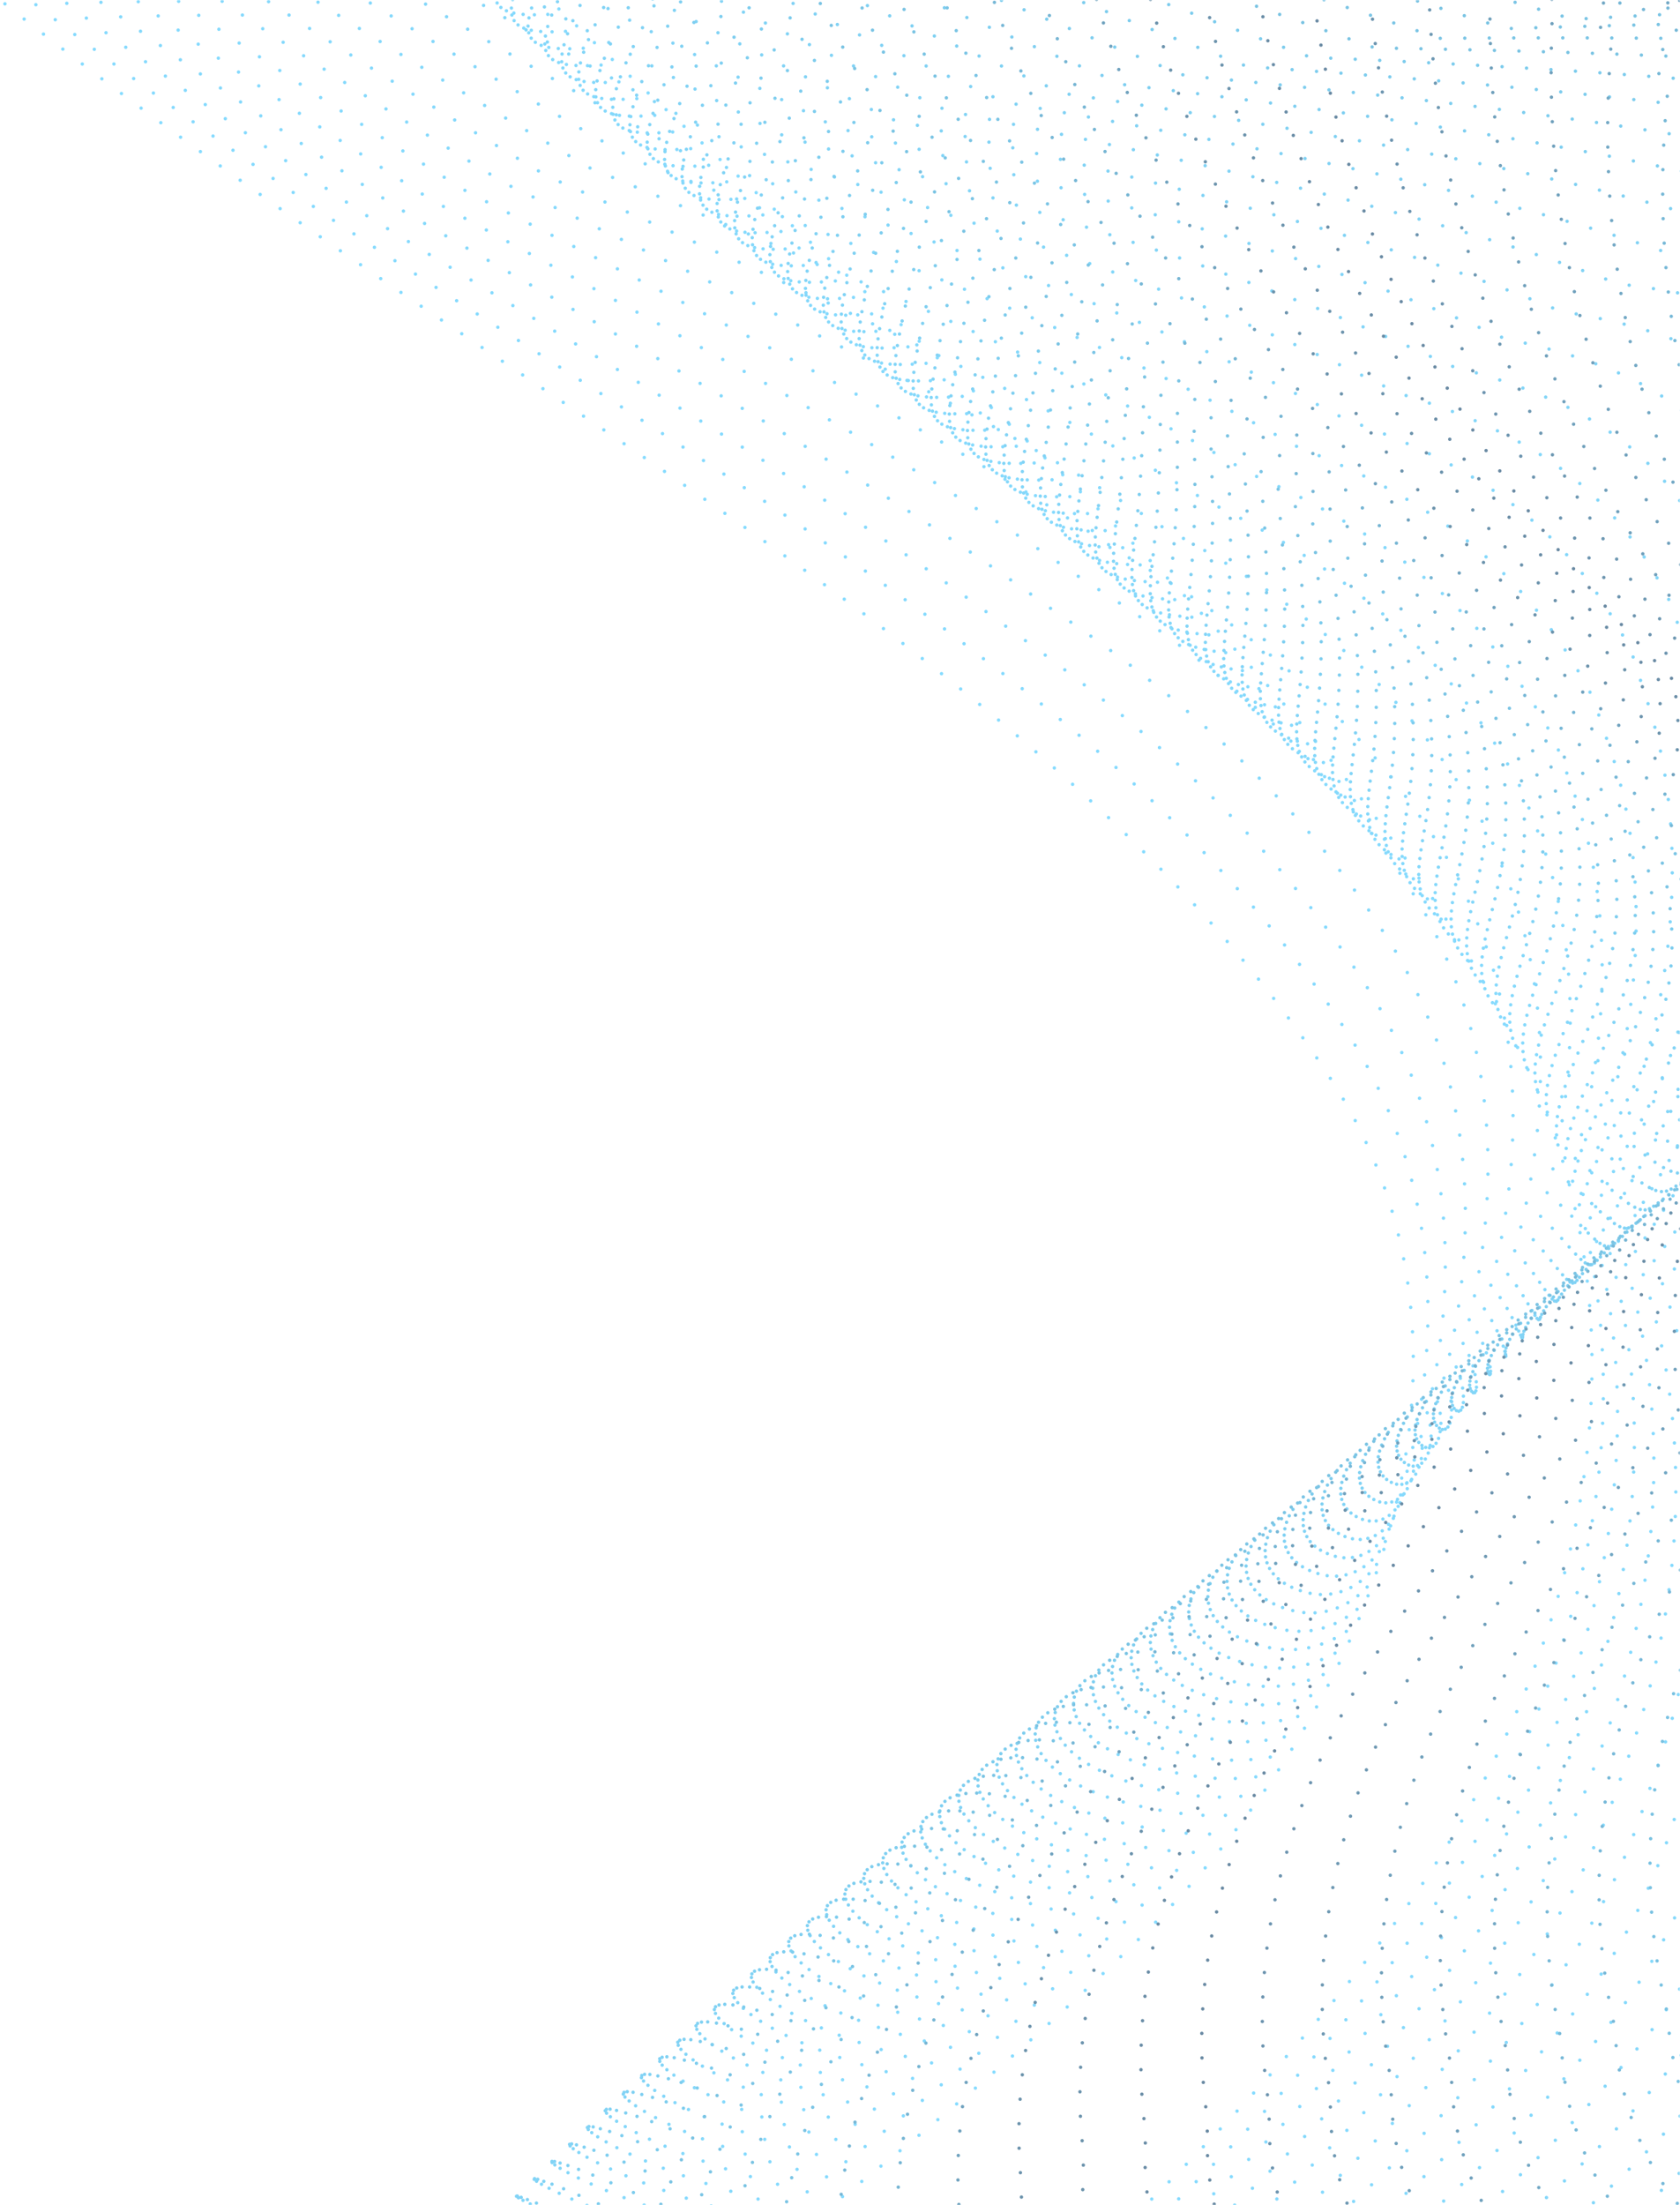 <svg height="1034" viewBox="0 0 788 1034" width="788" xmlns="http://www.w3.org/2000/svg" xmlns:xlink="http://www.w3.org/1999/xlink"><mask id="a" fill="#fff"><path d="m0 0h801v1034h-801z" fill="#fff" fill-rule="evenodd"/></mask><g style="opacity:.6;stroke-dasharray:0 11.493;stroke-linecap:round;stroke-linejoin:round;mask:url(#a);fill:none;fill-rule:evenodd" transform="translate(-13)"><g stroke-width="1.6" transform="translate(-214.641 -520.639)"><path d="m144.095 0c51.817.116 27.494 136.143 142.538 301.222 68.693 98.436 181.435 205.674 314.456 326.901 133.726 121.872 278.644 247.081 346.084 400.314 58.52 133.342 16.883 286.171-70.111 400.315-100.103 131.187-231.407 234.052-343.518 326.9-215.991 178.869-333.4 301.107-384.987 301.222-25.794-.029-36.56-30.622-13.075-80.819 25.396-54.161 96.213-130.869 210.446-220.403 121.247-94.996 281.379-193.585 416.967-326.9 112.471-110.707 170.762-274.295 90.181-400.315-103.623-161.614-304.453-277.199-480.288-400.314-170.006-119.056-298.816-226.242-348.537-326.901-82.575-167.819 68.03-301.106 119.845-301.222z" stroke="#37c4ff"/><path d="m156.251 2043.097c-25.789-.578-36.735-31.273-13.902-81.282 19.721-44.958 69.637-104.832 148.997-174.105 18.045-15.836 37.609-32.147 58.668-48.873 78.96-62.784 174.804-126.82 269.506-200.795 50.788-39.696 101.199-82.181 148.541-128.763 37.517-36.959 69.054-79.586 91.531-124.653 42.093-83.901 52.019-175.647 14.61-253.516-3.688-7.794-7.818-15.41-12.434-22.837-42.502-67.328-101.948-125.064-172.131-178.253-93.434-72.767-202.696-137.954-304.565-205.376-168.869-115.948-297.353-220.263-347.802-318.032-69.046-137.057 22.306-250.312 83.49-283.023 12.074-6.522 22.984-9.943 31.285-9.839 50.323 1.414 26.569 136.707 140.397 300.436 33.621 48.395 77.888 98.846 129.961 151.907 53.867 54.884 115.988 112.578 183.257 173.773 107.57 97.83 222.309 197.625 298.257 312.244 18.31 27.608 34.365 56.069 47.528 85.56 41.976 93.783 34.309 196.973-4.014 289.31-15.681 38.892-37.133 75.632-62.674 108.59-99.309 129.034-230.384 228.209-344.199 316.603-214.287 174.416-331.924 292.964-384.307 290.925z" stroke="#36c2fd"/><path d="m165.226 2029.295c-25.786-1.127-36.908-31.926-14.728-81.746 18.737-45.761 67.677-106.368 146.403-176.057 17.963-16.068 37.468-32.585 58.48-49.497 78.908-63.661 175.072-128.302 269.992-202.682 51.071-40.062 101.682-82.808 149.137-129.533 37.762-37.23 69.511-79.987 92.175-125.108 43.309-85.254 52.664-177.738 16.742-254.31-3.483-7.664-7.356-15.091-11.687-22.28-40.745-65.627-97.645-120.469-167.805-170.438-92.707-69.877-202.294-132.19-305.298-196.505-167.732-112.841-295.889-214.283-347.066-309.164-69.066-133.832 19.728-244.187 79.154-275.202 11.795-6.289 22.451-9.527 30.549-9.306 48.831 2.72 25.646 137.277 138.256 299.655 33.434 48.341 77.485 98.661 129.313 151.451 53.756 54.743 115.678 112.179 182.667 173.01 107.352 97.426 221.772 196.615 297.77 310.356 18.356 27.423 34.47 55.678 47.715 84.936 42.611 93.369 35.921 195.825-1.419 287.359-15.029 39.08-36.301 75.716-61.847 108.127-98.514 126.883-229.36 222.368-344.879 306.307-212.584 169.961-330.449 284.818-383.627 280.628z" stroke="#36c2fd"/><path d="m175.44 2015.466c-25.781-1.675-37.082-32.577-15.556-82.21 17.754-46.562 65.719-107.904 143.81-178.009 17.881-16.301 37.326-33.024 58.293-50.12 78.858-64.539 175.341-129.787 270.479-204.571 51.354-40.429 102.165-83.435 149.733-130.303 38.004-37.5 69.967-80.387 92.819-125.562 44.523-86.607 53.308-179.83 18.873-255.106-3.278-7.533-6.894-14.773-10.938-21.722-38.986-63.926-93.342-115.874-163.479-162.623-91.978-66.988-201.892-126.429-306.032-187.634-166.596-109.734-294.425-208.303-346.329-300.295-69.087-130.607 17.15-238.063 74.818-267.381 11.514-6.057 21.918-9.112 29.814-8.753 47.337 4.006 24.721 137.827 136.115 298.854 33.244 48.287 77.081 98.477 128.665 150.996 53.644 54.601 115.367 111.779 182.077 172.246 107.135 97.022 221.234 195.606 297.286 308.467 18.401 27.239 34.573 55.287 47.901 84.313 43.245 92.953 37.532 194.676 1.176 285.408-14.376 39.27-35.47 75.803-61.021 107.664-97.717 124.729-228.338 216.525-345.559 296.01-210.882 165.506-328.974 276.673-382.947 270.33z" stroke="#34bff9"/><path d="m186.849 2001.608c-25.777-2.224-37.257-33.228-16.382-82.672 16.77-47.367 63.759-109.442 141.217-179.962 17.798-16.532 37.185-33.462 58.105-50.743 78.807-65.417 175.61-131.27 270.965-206.458 51.636-40.796 102.649-84.062 150.329-131.073 38.248-37.77 70.423-80.788 93.463-126.017 45.74-87.96 53.954-181.921 21.006-255.902-3.073-7.402-6.431-14.454-10.19-21.164-37.229-62.225-89.039-111.278-159.154-154.81-91.249-64.095-201.488-120.664-306.764-178.762-165.458-106.627-292.96-202.324-345.592-291.426-69.108-127.382 14.572-231.94 70.483-259.561 11.233-5.824 21.384-8.695 29.078-8.21 45.845 5.303 23.797 138.388 133.975 298.065 33.056 48.233 76.678 98.293 128.016 150.54 53.534 54.46 115.058 111.38 181.487 171.482 106.918 96.618 220.698 194.596 296.8 306.58 18.447 27.053 34.678 54.896 48.088 83.69 43.881 92.539 39.144 193.528 3.772 283.457-13.723 39.457-34.64 75.889-60.194 107.201-96.922 122.576-227.314 210.681-346.238 285.712-209.179 161.052-327.499 268.528-382.267 260.033z" stroke="#36c2fd"/><path d="m199.408 1987.72c-25.773-2.773-37.431-33.88-17.209-83.136 15.786-48.17 61.799-110.979 138.624-181.913 17.715-16.764 37.043-33.9 57.916-51.367 78.756-66.295 175.879-132.754 271.451-208.346 51.918-41.163 103.133-84.689 150.925-131.843 38.491-38.04 70.881-81.189 94.107-126.472 46.956-89.311 54.599-184.011 23.138-256.696-2.869-7.273-5.969-14.135-9.441-20.606-35.472-60.525-84.735-106.683-154.83-146.995-90.52-61.206-201.085-114.9-307.497-169.891-164.321-103.519-291.496-196.345-344.856-282.558-69.128-124.156 11.995-225.815 66.147-251.74 10.953-5.592 20.85-8.279 28.343-7.668 44.352 6.599 22.872 138.949 131.834 297.274 32.866 48.179 76.275 98.109 127.368 150.085 53.422 54.319 114.747 110.981 180.897 170.717 106.7 96.214 220.16 193.587 296.314 304.692 18.493 26.868 34.784 54.504 48.276 83.065 44.515 92.126 40.755 192.38 6.367 281.507-13.07 39.645-33.808 75.975-59.367 106.738-96.127 120.424-226.291 204.838-346.918 275.416-207.476 156.597-326.024 260.384-381.588 249.736z" stroke="#36c2fc"/><path d="m213.076 1973.801c-25.768-3.322-37.604-34.531-18.035-83.598 14.802-48.971 59.838-112.517 136.03-183.866 17.634-16.996 36.901-34.339 57.73-51.99 78.704-67.173 176.146-134.237 271.937-210.233 52.201-41.53 103.616-85.318 151.519-132.614 38.736-38.31 71.338-81.588 94.752-126.926 48.173-90.665 55.244-186.102 25.271-257.49-2.664-7.143-5.506-13.817-8.694-20.05-33.714-58.824-80.432-102.088-150.504-139.181-89.792-58.316-200.683-109.138-308.23-161.02-163.185-100.413-290.033-190.366-344.121-273.689-69.149-120.931 9.418-219.691 61.811-243.919 10.672-5.359 20.317-7.864 27.609-7.126 42.858 7.895 21.947 139.509 129.693 296.484 32.678 48.125 75.871 97.925 126.719 149.63 53.312 54.177 114.437 110.581 180.307 169.953 106.483 95.811 219.623 192.577 295.828 302.804 18.539 26.683 34.888 54.112 48.462 82.442 45.15 91.71 42.366 191.232 8.962 279.555-12.418 39.834-32.978 76.06-58.54 106.275-95.331 118.272-225.268 198.996-347.597 265.119-205.774 152.142-324.549 252.238-380.909 239.439z" stroke="#35c0fa"/><path d="m227.809 1959.85c-25.765-3.871-37.778-35.183-18.863-84.062 13.819-49.775 57.879-114.053 133.438-185.818 17.55-17.228 36.759-34.777 57.541-52.613 78.653-68.051 176.416-135.721 272.424-212.12 52.482-41.898 104.098-85.945 152.115-133.384 38.979-38.58 71.794-81.988 95.396-127.381 49.387-92.019 55.889-188.193 27.402-258.286-2.459-7.012-5.044-13.498-7.945-19.491-31.957-57.124-76.128-97.493-146.178-131.367-89.063-55.425-200.281-103.374-308.963-152.148-162.049-97.306-288.569-184.387-343.385-264.821-69.17-117.706 6.84-213.567 57.475-236.098 10.392-5.125 19.783-7.448 26.873-6.583 41.366 9.191 21.022 140.07 127.552 295.695 32.49 48.07 75.469 97.74 126.071 149.173 53.201 54.036 114.128 110.182 179.718 169.189 106.264 95.407 219.085 191.568 295.341 300.916 18.585 26.498 34.993 53.721 48.65 81.82 45.784 91.294 43.977 190.083 11.557 277.603-11.764 40.023-32.147 76.148-57.714 105.813-94.536 116.12-224.244 193.153-348.277 254.821-204.07 147.688-323.074 244.094-380.228 229.142z" stroke="#34bffa"/><path d="m243.563 1945.864c-25.761-4.421-37.952-35.835-19.689-84.525 12.835-50.579 55.92-115.59 130.843-187.77 17.469-17.461 36.618-35.215 57.354-53.237 78.602-68.929 176.684-137.205 272.91-214.008 52.764-42.265 104.581-86.571 152.71-134.154 39.223-38.85 72.251-82.389 96.04-127.835 50.604-93.371 56.534-190.285 29.535-259.081-2.255-6.882-4.582-13.18-7.197-18.934-30.2-55.423-71.825-92.898-141.854-123.553-88.335-52.534-199.877-97.61-309.695-143.277-160.912-94.198-287.105-178.407-342.648-255.952-69.191-114.48 4.261-207.442 53.139-228.277 10.111-4.893 19.249-7.032 26.137-6.041 39.873 10.489 20.099 140.631 125.411 294.905 32.301 48.017 75.065 97.556 125.423 148.718 53.09 53.896 113.817 109.783 179.128 168.425 106.046 95.003 218.547 190.558 294.855 299.029 18.631 26.314 35.098 53.33 48.837 81.196 46.419 90.881 45.588 188.935 14.153 275.653-11.112 40.211-31.317 76.234-56.888 105.35-93.741 113.967-223.222 187.311-348.957 244.524-202.367 143.234-321.598 235.951-379.548 218.846z" stroke="#34bff9"/><path d="m260.295 1931.843c-25.756-4.969-38.127-36.486-20.515-84.989 11.85-51.381 53.96-117.126 128.25-189.722 17.385-17.692 36.476-35.654 57.164-53.86 78.552-69.807 176.955-138.689 273.397-215.895 53.047-42.633 105.065-87.199 153.306-134.925 39.466-39.12 72.708-82.789 96.684-128.289 51.82-94.725 57.179-192.375 31.667-259.877-2.05-6.752-4.119-12.861-6.449-18.376-28.442-53.723-67.521-88.303-137.528-115.738-87.606-49.644-199.475-91.848-310.429-134.406-159.775-91.091-285.641-172.428-341.911-247.084-69.212-111.256 1.684-201.319 48.803-220.456 9.831-4.661 18.716-6.617 25.404-5.5 38.38 11.785 19.173 141.192 123.27 294.116 32.111 47.963 74.661 97.37 124.775 148.262 52.978 53.754 113.506 109.383 178.537 167.661 105.829 94.599 218.011 189.548 294.37 297.141 18.677 26.128 35.203 52.937 49.023 80.572 47.055 90.465 47.2 187.787 16.749 273.702-10.46 40.398-30.485 76.318-56.061 104.887-92.945 111.815-222.199 181.468-349.636 234.227-200.665 138.78-320.124 227.806-378.869 208.548z" stroke="#33bef8"/><path d="m277.963 1917.784c-25.753-5.518-38.3-37.137-21.343-85.451 10.868-52.184 52-118.664 125.657-191.675 17.303-17.925 36.335-36.093 56.978-54.483 78.5-70.684 177.222-140.172 273.883-217.783 53.33-42.999 105.548-87.826 153.902-135.694 39.71-39.392 73.165-83.19 97.329-128.746 53.035-96.076 57.824-194.465 33.799-260.671-1.844-6.621-3.657-12.542-5.701-17.818-26.685-52.022-63.219-83.708-133.203-107.924-86.877-46.754-199.071-86.085-311.161-125.535-158.638-87.984-284.176-166.449-341.175-238.215-69.232-108.031-.893-195.194 44.468-212.635 9.55-4.428 18.182-6.201 24.667-4.958 36.887 13.082 18.248 141.754 121.129 293.327 31.923 47.908 74.259 97.186 124.127 147.806 52.868 53.613 113.197 108.985 177.948 166.897 105.611 94.195 217.474 188.538 293.885 295.253 18.722 25.944 35.307 52.546 49.21 79.949 47.689 90.051 48.811 186.639 19.343 271.751-9.806 40.589-29.655 76.405-55.234 104.425-92.15 109.663-221.175 175.625-350.317 223.93-198.961 134.326-318.648 219.661-378.189 198.252z" stroke="#32bcf6"/><path d="m296.521 1903.685c-25.748-6.067-38.474-37.789-22.169-85.914 9.884-52.988 50.042-120.202 123.064-193.628 17.221-18.156 36.193-36.53 56.789-55.106 78.449-71.562 177.491-141.656 274.37-219.67 53.611-43.366 106.031-88.454 154.496-136.464 39.953-39.662 73.622-83.59 97.974-129.2 54.25-97.43 58.469-196.557 35.931-261.467-1.64-6.49-3.194-12.223-4.952-17.261-24.928-50.321-58.916-79.112-128.879-100.11-86.148-43.863-198.669-80.321-311.894-116.663-157.502-84.877-282.712-160.47-340.44-229.346-69.252-104.805-3.471-189.071 40.133-204.815 9.269-4.195 17.648-5.785 23.931-4.415 35.394 14.378 17.325 142.313 118.989 292.536 31.734 47.854 73.856 97.002 123.478 147.351 52.757 53.472 112.887 108.585 177.358 166.133 105.394 93.791 216.936 187.528 293.398 293.364 18.768 25.759 35.411 52.154 49.397 79.326 48.323 89.636 50.422 185.49 21.939 269.799-9.154 40.776-28.825 76.492-54.408 103.961-91.355 107.51-220.153 169.783-350.997 213.634-197.258 129.871-317.173 211.516-377.509 187.953z" stroke="#32bcf5"/><path d="m315.93 1889.546c-25.745-6.616-38.649-38.44-22.997-86.378 8.9-53.79 48.081-121.738 120.471-195.579 17.137-18.389 36.051-36.969 56.602-55.729 78.398-72.442 177.76-143.14 274.855-221.558 53.894-43.734 106.516-89.081 155.093-137.235 40.197-39.932 74.08-83.991 98.618-129.654 55.466-98.783 59.114-198.647 38.063-262.262-1.434-6.361-2.731-11.905-4.203-16.703-23.171-48.62-54.612-74.516-124.553-92.296-85.421-40.972-198.266-74.557-312.627-107.792-156.365-81.77-281.249-154.49-339.703-220.477-69.274-101.58-6.05-182.946 35.796-196.994 8.99-3.963 17.116-5.37 23.196-3.874 33.902 15.676 16.4 142.876 116.848 291.748 31.545 47.8 73.452 96.817 122.83 146.895 52.646 53.331 112.578 108.186 176.768 165.368 105.175 93.388 216.398 186.519 292.912 291.478 18.814 25.573 35.517 51.763 49.585 78.701 48.958 89.222 52.033 184.342 24.534 267.849-8.501 40.964-27.993 76.577-53.581 103.499-90.56 105.357-219.129 163.94-351.677 203.336-195.556 125.417-315.698 203.371-376.829 177.657z" stroke="#30b9f2"/><path d="m336.143 1875.363c-25.74-7.166-38.823-39.092-23.823-86.841 7.916-54.592 46.121-123.275 117.877-197.531 17.055-18.62 35.909-37.408 56.414-56.353 78.347-73.319 178.028-144.622 275.342-223.445 54.176-44.1 106.998-89.708 155.687-138.005 40.441-40.202 74.536-84.391 99.262-130.108 56.682-100.136 59.759-200.74 40.195-263.057-1.23-6.231-2.269-11.586-3.455-16.146-21.414-46.92-50.309-69.922-120.228-84.482-84.692-38.082-197.864-68.794-313.361-98.921-155.228-78.663-279.784-148.511-338.967-211.609-69.294-98.355-8.628-176.822 31.46-189.173 8.709-3.729 16.582-4.953 22.462-3.331 32.408 16.972 15.475 143.436 114.706 290.958 31.357 47.746 73.048 96.632 122.182 146.439 52.535 53.189 112.267 107.786 176.177 164.605 104.959 92.983 215.862 185.509 292.427 289.588 18.86 25.389 35.621 51.372 49.771 78.08 49.593 88.806 53.645 183.192 27.129 265.896-7.848 41.153-27.163 76.663-52.754 103.036-89.764 103.205-218.106 158.098-352.356 193.039-193.853 120.963-314.223 195.227-376.149 167.36z" stroke="#30b8f1"/><path d="m357.12 1861.133c-25.736-7.714-38.996-39.743-24.65-87.304 6.933-55.396 44.163-124.812 115.284-199.484 16.974-18.852 35.768-37.845 56.226-56.976 78.297-74.197 178.297-146.107 275.828-225.333 54.459-44.468 107.482-90.335 156.283-138.774 40.684-40.472 74.993-84.792 99.906-130.564 57.899-101.489 60.404-202.83 42.328-263.851-1.025-6.101-1.806-11.267-2.706-15.587-19.656-45.22-46.006-65.327-115.902-76.668-83.964-35.192-197.461-63.031-314.093-90.049-154.091-75.555-278.32-142.532-338.23-202.74-69.316-95.129-11.205-170.698 27.124-181.352 8.429-3.497 16.049-4.538 21.726-2.79 30.916 18.269 14.55 143.997 112.565 290.169 31.168 47.691 72.646 96.448 121.534 145.984 52.424 53.049 111.957 107.387 175.588 163.839 104.741 92.58 215.325 184.501 291.941 287.702 18.905 25.204 35.725 50.98 49.957 77.456 50.228 88.391 55.257 182.046 29.724 263.947-7.195 41.342-26.331 76.749-51.927 102.572-88.969 101.053-217.083 152.255-353.036 182.742-192.15 116.508-312.747 187.083-375.469 157.063z" stroke="#2fb6ef"/><path d="m378.818 1846.856c-25.733-8.263-39.171-40.395-25.478-87.768 5.949-56.198 42.203-126.348 112.691-201.436 16.89-19.084 35.626-38.284 56.038-57.599 78.245-75.075 178.566-147.59 276.314-227.221 54.742-44.834 107.965-90.962 156.88-139.544 40.928-40.742 75.449-85.192 100.55-131.018 59.114-102.841 61.049-204.92 44.459-264.647-.82-5.97-1.344-10.948-1.959-15.031-17.899-43.518-41.703-60.731-111.577-68.853-83.234-32.301-197.058-57.267-314.826-81.178-152.954-72.449-276.857-136.554-337.494-193.872-69.336-91.905-13.783-164.574 22.788-173.531 8.148-3.265 15.515-4.122 20.991-2.247 29.423 19.565 13.626 144.558 110.424 289.379 30.98 47.637 72.242 96.265 120.886 145.528 52.312 52.908 111.647 106.987 174.998 163.077 104.523 92.176 214.787 183.49 291.455 285.813 18.952 25.018 35.831 50.589 50.146 76.832 50.862 87.978 56.867 180.897 32.32 261.995-6.543 41.53-25.501 76.836-51.102 102.111-88.173 98.901-216.059 146.412-353.716 172.444-190.447 112.054-311.272 178.938-374.789 146.766z" stroke="#2eb5ee"/><path d="m401.191 1832.527c-25.728-8.812-39.345-41.046-26.304-88.231 4.967-57.001 40.244-127.886 110.098-203.388 16.808-19.316 35.485-38.723 55.851-58.222 78.194-75.953 178.834-149.075 276.8-229.108 55.023-45.202 108.448-91.59 157.475-140.315 41.171-41.013 75.907-85.592 101.193-131.472 60.33-104.195 61.694-207.012 46.592-265.442-.615-5.84-.881-10.629-1.21-14.473-16.141-41.818-37.4-56.136-107.252-61.038-82.507-29.412-196.656-51.505-315.558-72.307-151.817-69.342-275.393-130.574-336.759-185.003-69.357-88.679-16.36-158.449 18.453-165.71 7.867-3.033 14.98-3.706 20.255-1.706 27.93 20.862 12.701 145.119 108.284 288.589 30.791 47.584 71.839 96.08 120.238 145.073 52.201 52.766 111.336 106.589 174.408 162.312 104.306 91.772 214.25 182.481 290.969 283.926 18.998 24.833 35.936 50.198 50.332 76.208 51.497 87.562 58.479 179.748 34.915 260.044-5.89 41.718-24.67 76.921-50.274 101.646-87.378 96.748-215.037 140.57-354.395 162.148-188.744 107.598-309.797 170.793-374.11 136.468z" stroke="#2eb4ed"/><path d="m424.201 1818.146c-25.723-9.361-39.519-41.698-27.13-88.694 3.982-57.805 38.283-129.423 107.504-205.341 16.726-19.547 35.343-39.16 55.662-58.845 78.144-76.831 179.103-150.557 277.288-230.995 55.305-45.569 108.931-92.218 158.07-141.085 41.415-41.283 76.363-85.993 101.838-131.927 61.546-105.548 62.339-209.104 48.724-266.237-.41-5.711-.419-10.312-.462-13.915-14.384-40.117-33.097-51.541-102.927-53.225-81.779-26.521-196.253-45.741-316.292-63.436-150.68-66.234-273.929-124.595-336.023-176.134-69.377-85.455-18.937-152.326 14.117-157.89 7.587-2.799 14.447-3.29 19.52-1.163 26.437 22.158 11.778 145.68 106.143 287.8 30.603 47.53 71.437 95.895 119.59 144.617 52.091 52.625 111.027 106.189 173.819 161.548 104.088 91.369 213.713 181.472 290.483 282.038 19.044 24.648 36.04 49.806 50.519 75.585 52.132 87.148 60.09 178.6 37.51 258.094-5.237 41.907-23.84 77.007-49.448 101.184-86.583 94.594-214.013 134.727-355.075 151.85-187.041 103.145-308.322 162.648-373.43 126.172z" stroke="#2cb2ea"/><path d="m447.804 1803.706c-25.72-9.91-39.693-42.349-27.957-89.157 2.998-58.607 36.323-130.96 104.91-207.293 16.643-19.78 35.201-39.599 55.475-59.469 78.092-77.708 179.372-152.04 277.774-232.883 55.587-45.935 109.414-92.843 158.665-141.855 41.659-41.553 76.82-86.394 102.483-132.382 62.762-106.901 62.984-211.194 50.856-267.032-.206-5.581.045-9.993.286-13.357-12.627-38.417-28.793-46.946-98.601-45.411-81.05-23.63-195.85-39.977-317.024-54.565-149.543-63.127-272.465-118.615-335.286-167.266-69.398-82.228-21.516-146.201 9.78-150.068 7.307-2.567 13.915-2.875 18.786-.622 24.944 23.456 10.852 146.241 104.002 287.011 30.414 47.475 71.033 95.711 118.941 144.16 51.979 52.484 110.717 105.79 173.228 160.784 103.871 90.965 213.175 180.462 289.997 280.151 19.09 24.464 36.146 49.414 50.707 74.962 52.767 86.732 61.701 177.451 40.105 256.142-4.584 42.095-23.008 77.093-48.621 100.722-85.787 92.442-212.99 128.884-355.756 141.553-185.338 98.691-306.848 154.505-372.75 115.875z" stroke="#2aafe7"/><path d="m471.956 1789.207c-25.715-10.459-39.866-43.001-28.784-89.62 2.015-59.41 34.364-132.497 102.317-209.245 16.561-20.012 35.06-40.038 55.287-60.093 78.042-78.587 179.641-153.523 278.26-234.769 55.871-46.303 109.899-93.472 159.262-142.626 41.902-41.824 77.277-86.793 103.126-132.836 63.977-108.255 63.629-213.285 52.988-267.828-.001-5.449.506-9.674 1.034-12.799-10.87-36.716-24.491-42.351-94.277-37.596-80.321-20.739-195.447-34.215-317.757-45.693-148.407-60.02-271.001-112.637-334.549-158.397-69.418-79.005-24.094-140.078 5.445-142.248 7.025-2.334 13.381-2.459 18.049-.079 23.451 24.752 9.928 146.802 101.861 286.22 30.225 47.422 70.63 95.526 118.293 143.706 51.869 52.342 110.406 105.39 172.639 160.019 103.653 90.561 212.638 179.452 289.511 278.262 19.135 24.278 36.25 49.023 50.893 74.338 53.401 86.318 63.312 176.304 42.7 254.192-3.932 42.283-22.177 77.178-47.794 100.259-84.992 90.289-211.967 123.04-356.435 131.255-183.636 94.236-305.372 146.36-372.071 105.578z" stroke="#29ade4"/><path d="m496.618 1774.643c-25.711-11.007-40.041-43.652-29.611-90.084 1.031-60.212 32.405-134.033 99.724-211.197 16.479-20.243 34.919-40.476 55.1-60.716 77.99-79.464 179.909-155.008 278.746-236.658 56.152-46.671 110.381-94.099 159.857-143.396 42.146-42.093 77.734-87.193 103.77-133.29 65.194-109.607 64.274-215.376 55.121-268.623.204-5.319.968-9.356 1.783-12.242-9.112-35.016-20.187-37.756-89.951-29.783-79.592-17.848-195.045-28.45-318.491-36.822-147.269-56.912-269.536-106.656-333.813-149.528-69.438-75.779-26.671-133.954 1.11-134.426 6.745-2.102 12.847-2.043 17.315.463 21.957 26.048 9.003 147.363 99.72 285.431 30.037 47.367 70.226 95.341 117.646 143.25 51.757 52.202 110.096 104.991 172.047 159.255 103.436 90.157 212.1 178.443 289.026 276.375 19.181 24.094 36.355 48.632 51.08 73.715 54.035 85.903 64.924 175.155 45.295 252.24-3.278 42.472-21.346 77.265-46.967 99.796-84.197 88.137-210.944 117.198-357.115 120.959-181.932 89.781-303.896 138.215-371.39 95.28z" stroke="#28abe2"/><path d="m521.747 1760.012c-25.707-11.556-40.215-44.303-30.438-90.546.047-61.017 30.444-135.571 97.13-213.151 16.395-20.475 34.777-40.914 54.912-61.339 77.939-80.342 180.177-156.49 279.232-238.545 56.435-47.037 110.865-94.726 160.452-144.166 42.389-42.364 78.19-87.594 104.415-133.745 66.41-110.96 64.92-217.467 57.253-269.418.409-5.189 1.431-9.037 2.53-11.685-7.355-33.314-15.883-33.159-85.625-21.967-78.864-14.959-194.643-22.688-319.224-27.951-146.133-53.805-268.072-100.677-333.077-140.66-69.46-72.554-29.249-127.823-3.226-126.605 6.465-1.869 12.314-1.628 16.579 1.004 20.466 27.345 8.08 147.924 97.58 284.641 29.848 47.313 69.823 95.157 116.997 142.795 51.645 52.06 109.786 104.591 171.458 158.491 103.218 89.753 211.564 177.433 288.539 274.487 19.228 23.908 36.459 48.24 51.268 73.092 54.67 85.488 66.535 174.005 47.891 250.288-2.626 42.661-20.516 77.351-46.141 99.334-83.402 85.984-209.921 111.356-357.794 110.662-180.229 85.327-302.422 130.07-370.711 84.983z" stroke="#27aae1"/><path d="m547.301 1745.308c-25.703-12.105-40.388-44.955-31.264-91.01-.937-61.819 28.486-137.108 94.537-215.101 16.313-20.708 34.634-41.353 54.724-61.962 77.888-81.22 180.447-157.975 279.719-240.433 56.717-47.404 111.349-95.353 161.048-144.936 42.633-42.634 78.648-87.995 105.06-134.199 67.625-112.313 65.564-219.559 59.384-270.213.614-5.059 1.894-8.718 3.28-11.127-5.598-31.614-11.58-28.565-81.301-14.153-78.135-12.068-194.239-16.925-319.956-19.08-144.996-50.699-266.608-94.698-332.34-131.792-69.481-69.328-31.827-121.704-7.563-118.785 6.185-1.635 11.781-1.211 15.844 1.548 18.973 28.642 7.154 148.485 95.439 283.852 29.659 47.259 69.42 94.974 116.348 142.339 51.535 51.918 109.477 104.192 170.868 157.726 103.001 89.35 211.027 176.425 288.055 272.6 19.273 23.723 36.564 47.849 51.454 72.468 55.305 85.073 68.146 172.858 50.485 248.337-1.973 42.849-19.684 77.438-45.313 98.871-82.606 83.832-208.898 105.513-358.475 100.364-178.527 80.873-300.946 121.926-370.031 74.686z" stroke="#239cd1"/><path d="m573.239 1730.528c-25.698-12.654-40.563-45.606-32.09-91.473-1.921-62.622 26.525-138.644 91.944-217.054 16.23-20.939 34.493-41.791 54.536-62.586 77.837-82.097 180.715-159.458 280.205-242.32 57-47.771 111.831-95.98 161.643-145.706 42.877-42.904 79.105-88.395 105.704-134.655 68.841-113.666 66.209-221.648 61.516-271.008.82-4.929 2.357-8.399 4.029-10.569-3.84-29.913-7.277-23.97-76.976-6.34-77.407-9.178-193.837-11.161-320.689-10.208-143.859-47.591-265.145-88.719-331.605-122.923-69.501-66.103-34.403-115.58-11.898-110.963 5.903-1.404 11.247-.795 15.108 2.089 17.48 29.939 6.23 149.046 93.298 283.063 29.47 47.205 69.017 94.789 115.701 141.883 51.423 51.778 109.167 103.792 170.278 156.962 102.782 88.946 210.489 175.414 287.568 270.712 19.319 23.538 36.669 47.456 51.642 71.845 55.94 84.659 69.757 171.709 53.081 246.386-1.321 43.037-18.854 77.523-44.488 98.408-81.81 81.68-207.875 99.67-359.154 90.068-176.823 76.418-299.471 113.781-369.351 64.389z" stroke="#249fd4"/><path d="m599.522 1715.694c-25.695-13.204-40.737-46.259-32.919-91.937-2.904-63.424 24.567-140.18 89.351-219.006 16.148-21.171 34.351-42.23 54.348-63.208 77.786-82.976 180.984-160.943 280.691-244.207 57.282-48.139 112.315-96.609 162.239-146.477 43.12-43.175 79.561-88.796 106.348-135.11 70.057-115.019 66.854-223.74 63.648-271.802 1.024-4.799 2.82-8.081 4.777-10.012-2.084-28.213-2.974-19.375-72.65 1.474-76.678-6.287-193.434-5.398-321.421-1.337-142.722-44.484-263.681-82.739-330.868-114.054-69.522-62.878-36.982-109.457-16.234-103.143 5.624-1.17 10.713-.379 14.373 2.631 15.987 31.235 5.306 149.607 91.157 282.273 29.281 47.151 68.614 94.604 115.052 141.428 51.314 51.637 108.856 103.393 169.689 156.199 102.564 88.542 209.951 174.404 287.081 268.824 19.366 23.353 36.774 47.065 51.83 71.222 56.573 84.244 71.368 170.56 55.675 244.435-.667 43.226-18.022 77.609-43.661 97.944-81.015 79.528-206.851 93.828-359.834 79.77-175.121 71.965-297.996 105.637-368.671 54.093z" stroke="#239cd1"/><path d="m626.513 1701.019c-25.691-13.752-40.91-46.91-33.745-92.399-3.888-64.228 22.607-141.719 86.758-220.959 16.065-21.403 34.209-42.668 54.16-63.832 77.734-83.853 181.252-162.425 281.177-246.094 57.564-48.506 112.798-97.235 162.834-147.246 43.363-43.444 80.019-89.197 106.992-135.564 71.274-116.372 67.501-225.831 65.781-272.599 1.229-4.668 3.281-7.761 5.525-9.453-.326-26.512 1.329-14.779-68.326 9.289-75.949-3.397-193.03.366-322.153 7.534-141.586-41.377-262.217-76.76-330.133-105.186-69.543-59.653-39.559-103.333-20.57-95.322 5.343-.948 10.18.036 13.638 3.173 14.493 32.532 4.381 150.168 89.016 281.484 29.092 47.097 68.209 94.419 114.403 140.972 51.202 51.495 108.547 102.994 169.099 155.434 102.347 88.138 209.413 173.395 286.596 266.936 19.411 23.168 36.879 46.674 52.015 70.598 57.208 83.829 72.979 169.412 58.272 242.485-.015 43.414-17.193 77.695-42.835 97.482-80.219 77.375-205.829 87.985-360.514 69.474-173.418 67.509-296.521 97.492-367.992 43.794z" stroke="#249ed3"/><path d="m655.584 1686.288c-25.687-14.301-41.084-47.561-34.572-92.863-4.872-65.031 20.647-143.255 84.165-222.91 15.982-21.635 34.068-43.107 53.972-64.455 77.685-84.733 181.522-163.91 281.664-247.983 57.846-48.872 113.281-97.862 163.43-148.016 43.607-43.715 80.475-89.597 107.636-136.018 72.489-117.725 68.144-227.922 67.913-273.393 1.434-4.538 3.744-7.443 6.273-8.896 1.431-24.812 5.632-10.184-64 17.103-75.221-.507-192.628 6.129-322.888 16.406-140.448-38.27-260.752-70.782-329.396-96.317-69.563-56.427-42.137-97.209-24.905-87.501 5.062-.706 9.646.452 12.902 3.714 13.002 33.829 3.457 150.729 86.875 280.695 28.905 47.043 67.807 94.234 113.756 140.516 51.091 51.355 108.236 102.595 168.509 154.671 102.129 87.734 208.875 172.385 286.11 265.048 19.455 22.985 36.982 46.283 52.201 69.975 57.843 83.414 74.592 168.264 60.866 240.534.639 43.602-16.36 77.781-42.007 97.02-79.424 75.222-204.805 82.141-361.193 59.176-171.715 63.056-295.046 89.347-367.311 33.498z" stroke="#1e89bc"/><path d="m684.84 1671.497c-25.682-14.85-41.258-48.213-35.399-93.325-5.854-65.834 18.687-144.793 81.572-224.864 15.9-21.867 33.926-43.544 53.784-65.079 77.632-85.61 181.79-165.393 282.151-249.87 58.128-49.239 113.765-98.49 164.025-148.787 43.851-43.985 80.932-89.998 108.28-136.472 73.705-119.078 68.79-230.013 70.045-274.189 1.638-4.408 4.206-7.124 7.022-8.338 3.19-23.112 9.935-5.59-59.675 24.916-74.493 2.385-192.226 11.893-323.621 25.277-139.312-35.162-259.289-64.802-328.66-87.448-69.584-53.203-44.715-91.085-29.241-79.681 4.781-.473 9.112.869 12.167 4.257 11.508 35.125 2.532 151.29 84.734 279.904 28.715 46.989 67.404 94.05 113.108 140.06 50.98 51.214 107.926 102.195 167.918 153.907 101.912 87.33 208.34 171.375 285.625 263.16 19.503 22.799 37.087 45.891 52.389 69.352 58.478 83.001 76.202 167.117 63.462 238.582 1.29 43.791-15.531 77.867-41.181 96.556-78.629 73.07-203.782 76.3-361.874 48.879-170.011 58.601-293.571 81.202-366.632 23.201z" stroke="#1c85b7"/><path d="m714.312 1656.642c-25.678-15.399-41.432-48.864-36.225-93.789-6.838-66.637 16.729-146.329 78.978-226.815 15.818-22.099 33.785-43.983 53.597-65.702 77.582-86.488 182.058-166.877 282.637-251.757 58.41-49.608 114.248-99.118 164.62-149.557 44.095-44.255 81.389-90.398 108.925-136.927 74.919-120.431 69.435-232.105 72.177-274.984 1.843-4.278 4.669-6.806 7.769-7.781 4.948-21.41 14.241-.994-55.349 32.732-73.763 5.275-191.823 17.656-324.353 34.148-138.175-32.056-257.824-58.823-327.924-78.58-69.605-49.977-47.294-84.961-33.576-71.86 4.501-.24 8.578 1.284 11.431 4.799 10.015 36.422 1.607 151.851 82.594 279.115 28.526 46.935 67.001 93.866 112.459 139.605 50.87 51.072 107.616 101.796 167.329 153.143 101.693 86.926 207.802 170.366 285.139 261.272 19.548 22.613 37.193 45.5 52.576 68.728 59.113 82.585 77.814 165.967 66.057 236.632 1.944 43.98-14.7 77.953-40.355 96.093-77.834 70.918-202.76 70.457-362.552 38.582-168.31 54.146-292.096 73.058-365.953 12.903z" stroke="#136695"/><path d="m744.092 1641.72c-25.674-15.948-41.607-49.515-37.052-94.251-7.822-67.441 14.768-147.866 76.385-228.768 15.735-22.331 33.643-44.421 53.409-66.326 77.53-87.365 182.327-168.36 283.123-253.644 58.693-49.974 114.732-99.745 165.216-150.326 44.337-44.526 81.845-90.799 109.569-137.383 76.136-121.784 70.079-234.195 74.31-275.779 2.048-4.148 5.131-6.487 8.518-7.223 6.703-19.71 18.543 3.602-51.024 40.546-73.035 8.164-191.42 23.418-325.087 43.02-137.038-28.949-256.361-52.845-327.187-69.712-69.626-46.751-49.871-78.837-37.913-64.038 4.22-.008 8.045 1.699 10.696 5.341 8.522 37.718.682 152.412 80.453 278.325 28.338 46.88 66.597 93.682 111.811 139.149 50.758 50.931 107.306 101.397 166.739 152.38 101.476 86.522 207.264 169.356 284.652 259.383 19.595 22.428 37.297 45.108 52.764 68.104 59.747 82.171 79.425 164.819 68.652 234.68 2.596 44.168-13.868 78.04-39.528 95.631-77.038 68.765-201.736 64.614-363.233 28.285-166.605 49.692-290.62 64.914-365.272 2.606z" stroke="#0c4c77"/><path d="m773.937 1626.724c-25.67-16.497-41.781-50.167-37.879-94.715-8.806-68.243 12.808-149.403 73.791-230.72 15.653-22.563 33.502-44.86 53.221-66.948 77.479-88.244 182.596-169.844 283.609-255.533 58.976-50.341 115.214-100.372 165.812-151.096 44.582-44.796 82.303-91.199 110.212-137.837 77.353-123.137 70.725-236.285 76.442-276.574 2.253-4.017 5.594-6.169 9.265-6.666 8.462-18.009 22.847 8.197-46.698 48.36-72.306 11.056-191.018 29.183-325.819 51.892-135.901-25.842-254.896-46.865-326.451-60.843-69.646-43.527-52.448-72.712-42.249-56.218 3.941.225 7.512 2.115 9.961 5.883 7.03 39.015-.241 152.973 78.312 277.536 28.15 46.827 66.193 93.498 111.163 138.694 50.646 50.79 106.995 100.997 166.149 151.614 101.259 86.119 206.727 168.348 284.167 257.497 19.64 22.244 37.403 44.717 52.95 67.481 60.382 81.755 81.036 163.67 71.248 232.728 3.249 44.356-13.038 78.125-38.702 95.168-76.243 66.613-200.713 58.772-363.913 17.988-164.902 45.238-289.145 56.769-364.592-7.691z" stroke="#0c4c77"/><path d="m803.804 1616.326c-25.666-17.046-41.954-50.818-38.705-95.178-9.79-69.046 10.849-150.94 71.198-232.672 15.57-22.796 33.36-45.299 53.033-67.573 77.428-89.122 182.864-171.326 284.096-257.42 59.257-50.708 115.697-100.998 166.407-151.867 44.825-45.066 82.758-91.599 110.856-138.292 78.569-124.489 71.371-238.377 78.574-277.369 2.458-3.888 6.057-5.85 10.014-6.108 10.219-16.309 27.15 12.792-42.374 56.174-71.577 13.946-190.613 34.946-326.551 60.763-134.765-22.735-253.433-40.885-325.715-51.974-69.668-40.302-55.026-66.588-46.585-48.397 3.66.458 6.978 2.531 9.226 6.425 5.538 40.311-1.166 153.534 76.171 276.746 27.961 46.772 65.79 93.313 110.515 138.238 50.536 50.648 106.686 100.598 165.56 150.851 101.04 85.714 206.189 167.337 283.681 255.608 19.686 22.058 37.507 44.325 53.137 66.858 61.016 81.341 82.648 162.523 73.843 230.779 3.902 44.545-12.207 78.211-37.874 94.704-75.448 64.46-199.689 52.929-364.593 7.691-163.199 40.784-287.67 48.624-363.913-17.988z" stroke="#09426d"/><path d="m833.65 1610.728c-25.662-17.595-42.129-51.47-39.533-95.642-10.773-69.849 8.89-152.477 68.605-234.624 15.488-23.027 33.219-45.736 52.846-68.195 77.377-90 183.133-172.811 284.581-259.307 59.54-51.076 116.181-101.626 167.003-152.638 45.07-45.335 83.216-91.998 111.502-138.745 79.784-125.842 72.015-240.468 80.706-278.164 2.663-3.757 6.52-5.531 10.763-5.55 11.976-14.608 31.452 17.387-38.049 63.988-70.849 16.837-190.211 40.709-327.285 69.634-133.628-19.628-251.968-34.907-324.978-43.106-69.688-37.076-57.604-60.464-50.921-40.576 3.379.69 6.445 2.947 8.491 6.967 4.043 41.608-2.091 154.094 74.03 275.957 27.772 46.718 65.387 93.127 109.866 137.782 50.424 50.507 106.376 100.199 164.969 150.086 100.824 85.311 205.653 166.327 283.195 253.721 19.732 21.872 37.612 43.933 53.324 66.234 61.651 80.926 84.259 161.374 76.438 228.826 4.555 44.734-11.376 78.298-37.048 94.242-74.651 62.308-198.666 47.086-365.272-2.606-161.497 36.33-286.195 40.479-363.233-28.285z" stroke="#083e68"/><path d="m863.429 1605.058c-25.658-18.144-42.303-52.121-40.36-96.105-11.757-70.651 6.93-154.014 66.012-236.576 15.406-23.259 33.077-46.175 52.657-68.819 77.326-90.878 183.401-174.294 285.068-261.194 59.822-51.443 116.664-102.254 167.598-153.408 45.313-45.606 83.673-92.4 112.146-139.2 81-127.197 72.66-242.56 82.839-278.959 2.867-3.627 6.981-5.213 11.511-4.993 13.733-12.907 35.755 21.982-33.723 71.803-70.121 19.726-189.81 46.472-328.018 78.505-132.492-16.52-250.505-28.928-324.243-34.238-69.708-33.851-60.181-54.339-55.256-32.754 3.099.923 5.911 3.362 7.755 7.508 2.551 42.905-3.014 154.656 71.89 275.168 27.583 46.665 64.984 92.943 109.218 137.327 50.314 50.365 106.065 99.799 164.379 149.322 100.606 84.907 205.115 165.319 282.709 251.833 19.778 21.689 37.716 43.543 53.511 65.612 62.285 80.51 85.87 160.225 79.033 226.876 5.207 44.921-10.545 78.382-36.221 93.778-73.856 60.155-197.644 41.243-365.952-12.903-159.795 31.875-284.72 32.336-362.553-38.582z" stroke="#0d4f7b"/><path d="m892.901 1599.32c-25.654-18.693-42.476-52.773-41.186-96.568-12.741-71.454 4.97-155.551 63.418-238.529 15.323-23.49 32.935-46.614 52.47-69.441 77.275-91.756 183.67-175.779 285.555-263.083 60.104-51.81 117.148-102.881 168.193-154.177 45.557-45.876 84.13-92.8 112.789-139.655 82.216-128.549 73.305-244.65 84.97-279.754 3.072-3.497 7.444-4.894 12.259-4.436 15.491-11.206 40.059 26.577-29.398 79.617-69.393 22.617-189.407 52.235-328.75 87.377-131.355-13.414-249.04-22.949-323.506-25.369-69.729-30.626-62.759-48.216-59.592-24.934 2.818 1.155 5.378 3.778 7.019 8.051 1.058 44.201-3.94 155.217 69.748 274.377 27.396 46.61 64.581 92.759 108.57 136.871 50.202 50.225 105.756 99.4 163.79 148.557 100.388 84.504 204.578 164.309 282.223 249.945 19.824 21.504 37.821 43.151 53.698 64.988 62.92 80.097 87.481 159.078 81.628 224.925 5.86 45.111-9.714 78.469-35.395 93.317-73.061 58.002-196.62 35.401-366.631-23.2-158.092 27.42-283.245 24.19-361.874-48.879z" stroke="#0f5581"/><path d="m922.156 1593.519c-25.648-19.241-42.65-53.424-42.012-97.031-13.724-72.258 3.01-157.088 60.825-240.48 15.24-23.724 32.793-47.052 52.282-70.066 77.223-92.634 183.939-177.261 286.041-264.969 60.386-52.177 117.631-103.508 168.79-154.948 45.8-46.147 84.586-93.2 113.434-140.11 83.431-129.901 73.951-246.74 87.102-280.549 3.278-3.367 7.906-4.575 13.007-3.877 17.248-9.506 44.362 31.173-25.073 87.431-68.663 25.508-189.002 57.999-329.483 96.248-130.217-10.306-247.577-16.969-322.77-16.5-69.75-27.402-65.337-42.092-63.928-17.113 2.538 1.389 4.845 4.194 6.285 8.593-.435 45.499-4.864 155.778 67.608 273.589 27.206 46.556 64.178 92.575 107.922 136.416 50.092 50.084 105.445 99 163.2 147.793 100.169 84.101 204.04 163.299 281.737 248.059 19.87 21.318 37.925 42.759 53.886 64.364 63.555 79.681 89.092 157.929 84.223 222.974 6.513 45.298-8.884 78.555-34.568 92.853-72.266 55.85-195.597 29.558-367.311-33.498-156.388 22.967-281.769 16.046-361.194-59.176z" stroke="#136290"/><path d="m951.227 1587.658c-25.646-19.791-42.825-54.077-42.84-97.495-14.708-73.06 1.052-158.624 58.232-242.433 15.157-23.954 32.651-47.49 52.093-70.689 77.174-93.511 184.208-178.744 286.528-266.857 60.669-52.544 118.114-104.135 169.385-155.717 46.044-46.417 85.044-93.601 114.077-140.565 84.648-131.254 74.596-248.832 89.235-281.344 3.482-3.236 8.369-4.257 13.756-3.32 19.005-7.805 48.665 35.768-20.748 95.246-67.936 28.397-188.601 63.762-330.216 105.119-129.08-7.2-246.112-10.99-322.034-7.631-69.77-24.176-67.914-35.968-68.263-9.292 2.257 1.62 4.311 4.61 5.549 9.134-1.928 46.795-5.789 156.338 65.467 272.799 27.018 46.501 63.774 92.39 107.275 135.959 49.98 49.943 105.134 98.601 162.609 147.029 99.953 83.696 203.503 162.289 281.251 246.169 19.916 21.134 38.03 42.368 54.072 63.742 64.189 79.267 90.703 156.781 86.818 221.023 7.167 45.486-8.053 78.64-33.741 92.39-71.471 53.697-194.575 23.715-367.992-43.795-154.685 18.512-280.294 7.902-360.514-69.472z" stroke="#136391"/><path d="m978.16 1581.741c-25.641-20.34-42.998-54.728-43.666-97.958-15.691-73.863-.909-160.161 55.639-244.386 15.075-24.186 32.51-47.928 51.907-71.312 77.121-94.389 184.476-180.229 287.013-268.744 60.952-52.911 118.598-104.763 169.98-156.488 46.287-46.687 85.501-94.001 114.722-141.019 85.863-132.608 75.24-250.923 91.366-282.139 3.687-3.106 8.832-3.938 14.505-2.762 20.763-6.105 52.968 40.363-16.423 103.06-67.205 31.288-188.197 69.526-330.949 113.989-127.943-4.092-244.648-5.01-321.297 1.237-69.791-20.95-70.492-29.843-72.599-1.471 1.976 1.854 3.777 5.026 4.814 9.677-3.422 48.092-6.715 156.901 63.325 272.009 26.829 46.448 63.371 92.205 106.625 135.504 49.869 49.802 104.825 98.202 162.019 146.265 99.737 83.292 202.967 161.281 280.767 244.282 19.961 20.948 38.134 41.977 54.259 63.118 64.824 78.852 92.314 155.632 89.413 219.071 7.819 45.675-7.222 78.727-32.914 91.927-70.676 51.546-193.552 17.873-368.672-54.092-152.982 14.058-278.819-.243-359.835-79.77z" stroke="#176f9f"/><path d="m1004.445 1575.993c-25.637-20.887-43.173-55.378-44.494-98.42-16.675-74.667-2.868-161.699 53.045-246.339 14.993-24.418 32.368-48.366 51.719-71.934 77.071-95.267 184.745-181.713 287.499-270.632 61.234-53.278 119.081-105.39 170.577-157.258 46.531-46.957 85.957-94.401 115.367-141.473 87.078-133.96 75.885-253.014 93.498-282.935 3.892-2.976 9.295-3.62 15.253-2.204 22.519-4.405 57.271 44.957-12.098 110.873-66.478 34.179-187.795 75.289-331.682 122.861-126.807-.984-243.185.969-320.562 10.106-69.812-17.725-73.07-23.719-76.935 6.35 1.696 2.087 3.244 5.442 4.079 10.219-4.913 49.388-7.638 157.461 61.185 271.22 26.64 46.394 62.967 92.021 105.977 135.048 49.759 49.66 104.515 97.802 161.43 145.5 99.518 82.889 202.428 160.271 280.28 242.394 20.007 20.765 38.24 41.586 54.446 62.495 65.459 78.437 93.926 154.483 92.009 217.12 8.472 45.863-6.39 78.814-32.088 91.465-69.88 49.393-192.527 12.03-369.351-64.389-151.28 9.602-277.344-8.388-359.154-90.068z" stroke="#1e8abd"/><path d="m1030.386 1570.18c-25.633-21.437-43.347-56.029-45.32-98.884-17.659-75.469-4.828-163.236 50.452-248.29 14.91-24.651 32.227-48.805 51.53-72.558 77.019-96.145 185.013-183.196 287.986-272.519 61.516-53.645 119.564-106.017 171.171-158.029 46.774-47.228 86.415-94.803 116.011-141.928 88.295-135.313 76.53-255.104 95.631-283.729 4.096-2.845 9.757-3.301 16-1.647 24.277-2.704 61.574 49.553-7.772 118.688-65.749 37.069-187.392 81.052-332.414 131.732-125.671 2.123-241.721 6.949-319.826 18.975-69.833-14.5-75.648-17.595-81.271 14.171 1.416 2.319 2.711 5.857 3.344 10.761-6.407 50.685-8.562 158.021 59.043 270.43 26.452 46.339 62.566 91.837 105.33 134.592 49.648 49.52 104.205 97.403 160.84 144.737 99.299 82.485 201.891 159.261 279.793 240.506 20.053 20.579 38.345 41.194 54.634 61.871 66.093 78.023 95.537 153.335 94.604 215.17 9.124 46.052-5.561 78.899-31.262 91.001-69.084 47.24-191.505 6.188-370.031-74.685-149.576 5.148-275.869-16.532-358.475-100.365z" stroke="#1e8bbf"/><path d="m1055.944 1564.289c-25.629-21.986-43.521-56.681-46.147-99.347-18.643-76.272-6.787-164.773 47.859-250.243 14.827-24.883 32.085-49.244 51.342-73.181 76.968-97.024 185.283-184.68 288.473-274.408 61.798-54.013 120.047-106.644 171.767-158.799 47.017-47.498 86.871-95.202 116.655-142.382 89.511-136.666 77.175-257.196 97.762-284.524 4.302-2.716 10.218-2.983 16.749-1.09 26.035-1.002 65.878 54.149-3.447 126.503-65.02 39.96-186.989 86.816-333.147 140.604-124.533 5.23-240.256 12.927-319.089 27.843-69.854-11.275-78.226-11.471-85.608 21.992 1.136 2.551 2.177 6.273 2.608 11.303-7.899 51.982-9.487 158.583 56.904 269.641 26.263 46.286 62.161 91.652 104.681 134.137 49.536 49.378 103.895 97.004 160.25 143.973 99.082 82.08 201.354 158.251 279.308 238.619 20.099 20.392 38.449 40.802 54.821 61.248 66.728 77.607 97.148 152.186 97.199 213.218 9.777 46.241-4.729 78.985-30.434 90.539-68.289 45.088-190.482.345-370.712-84.983-147.872.694-274.393-24.676-357.793-110.662z" stroke="#2299ce"/><path d="m1081.074 1558.327c-25.624-22.535-43.694-57.333-46.974-99.811-19.626-77.075-8.747-166.309 45.266-252.195 14.745-25.114 31.944-49.682 51.155-73.805 76.918-97.9 185.551-186.163 288.959-276.294 62.081-54.38 120.531-107.272 172.362-159.569 47.262-47.768 87.328-95.602 117.299-142.837 90.726-138.019 77.821-259.287 99.895-285.32 4.507-2.585 10.682-2.663 17.498-.532 27.792.698 70.181 58.744.878 134.317-64.293 42.85-186.586 92.579-333.881 149.475-123.396 8.336-238.792 18.907-318.353 36.712-69.874-8.05-80.803-5.347-89.943 29.813.855 2.784 1.643 6.689 1.873 11.844-9.392 53.279-10.412 159.144 54.762 268.851 26.075 46.231 61.758 91.468 104.033 133.682 49.425 49.236 103.585 96.604 159.66 143.208 98.865 81.677 200.817 157.243 278.822 236.731 20.145 20.208 38.554 40.41 55.007 60.625 67.363 77.193 98.761 151.038 99.794 211.267 10.43 46.429-3.897 79.071-29.607 90.076-67.495 42.936-189.459-5.498-371.391-95.28-146.171-3.76-272.919-32.821-357.115-120.958z" stroke="#25a6dc"/><path d="m1105.739 1552.297c-25.621-23.084-43.869-57.984-47.801-100.273-20.611-77.879-10.707-167.846 42.672-254.147 14.662-25.347 31.801-50.121 50.966-74.429 76.868-98.778 185.821-187.647 289.447-278.182 62.363-54.747 121.013-107.899 172.957-160.339 47.505-48.038 87.785-96.003 117.943-143.291 91.943-139.373 78.465-261.379 102.027-286.115 4.712-2.455 11.145-2.344 18.246.026 29.55 2.399 74.485 63.339 5.204 142.131-63.565 45.741-186.184 98.342-334.613 158.346-122.26 11.444-237.329 24.886-317.617 45.581-69.894-4.826-83.382.777-94.28 37.634.575 3.015 1.11 7.104 1.138 12.386-10.885 54.575-11.336 159.706 52.621 268.062 25.886 46.177 61.355 91.284 103.385 133.226 49.313 49.096 103.274 96.205 159.07 142.445 98.647 81.273 200.279 156.233 278.337 234.843 20.191 20.024 38.658 40.019 55.193 60.001 67.998 76.779 100.372 149.89 102.391 209.316 11.082 46.618-3.068 79.158-28.782 89.613-66.698 40.783-188.435-11.341-372.07-105.577-144.468-8.214-271.444-40.966-356.435-131.256z" stroke="#2bb1e9"/><path d="m1129.894 1546.204c-25.617-23.634-44.043-58.636-48.628-100.737-21.593-78.681-12.666-169.384 40.079-256.099 14.58-25.577 31.661-50.558 50.78-75.052 76.815-99.656 186.088-189.129 289.931-280.068 62.645-55.114 121.497-108.526 173.553-161.109 47.749-48.309 88.243-96.405 118.589-143.747 93.158-140.725 79.11-263.469 104.159-286.91 4.916-2.324 11.606-2.026 18.994.584 31.306 4.099 78.788 67.933 9.528 149.945-62.834 48.632-185.781 104.106-335.346 167.218-121.123 14.551-235.864 30.865-316.881 54.449-69.916-1.599-85.959 6.902-98.614 45.455.293 3.25.575 7.52.402 12.928-12.377 55.871-12.26 160.266 50.48 267.272 25.697 46.124 60.952 91.099 102.737 132.77 49.203 48.955 102.965 95.806 158.479 141.68 98.43 80.87 199.743 155.223 277.851 232.955 20.237 19.838 38.764 39.627 55.382 59.377 68.632 76.364 101.983 148.742 104.986 207.365 11.735 46.806-2.237 79.243-27.956 89.151-65.903 38.629-187.412-17.185-372.75-115.875-142.765-12.668-269.969-49.11-355.755-141.553z" stroke="#28ace3"/><path d="m1153.499 1540.051c-25.613-24.182-44.217-59.288-49.454-101.2-22.577-79.484-14.626-170.92 37.485-258.051 14.498-25.811 31.519-50.997 50.592-75.675 76.764-100.535 186.358-190.615 290.418-281.957 62.928-55.481 121.981-109.154 174.15-161.88 47.991-48.578 88.698-96.803 119.231-144.201 94.374-142.078 79.755-265.56 106.291-287.705 5.121-2.195 12.069-1.708 19.742 1.142 33.064 5.799 83.091 72.529 13.853 157.759-62.106 51.521-185.377 109.868-336.078 176.089-119.987 17.657-234.4 36.844-316.144 63.317-69.937 1.625-88.537 13.025-102.951 53.275.014 3.482.042 7.937-.333 13.471-13.87 57.168-13.185 160.828 48.34 266.482 25.508 46.069 60.549 90.915 102.089 132.315 49.091 48.813 102.654 95.406 157.89 140.917 98.211 80.465 199.205 154.213 277.364 231.067 20.282 19.653 38.868 39.236 55.568 58.755 69.267 75.949 103.593 147.593 107.58 205.414 12.388 46.994-1.406 79.329-27.127 88.688-65.11 36.478-186.39-23.027-373.431-126.171-141.062-17.124-268.493-57.255-355.075-151.85z" stroke="#2bb1e9"/><path d="m1176.511 1533.841c-25.608-24.731-44.39-59.939-50.281-101.663-23.561-80.287-16.586-172.458 34.892-260.003 14.415-26.042 31.377-51.436 50.404-76.298 76.714-101.412 186.626-192.097 290.905-283.844 63.21-55.848 122.463-109.78 174.744-162.649 48.236-48.849 89.155-97.205 119.876-144.656 95.59-143.431 80.401-267.651 108.424-288.501 5.327-2.064 12.531-1.389 20.49 1.699 34.822 7.501 87.394 77.125 18.18 165.574-61.379 54.412-184.976 115.632-336.813 184.96-118.849 20.766-232.936 42.824-315.408 72.187-69.957 4.851-91.114 19.149-107.286 61.096-.268 3.715-.491 8.353-1.068 14.013-15.364 58.465-14.109 161.388 46.198 265.693 25.32 46.015 60.146 90.73 101.44 131.859 48.981 48.672 102.345 95.007 157.3 140.152 97.994 80.061 198.667 153.203 276.879 229.179 20.329 19.469 38.973 38.846 55.755 58.132 69.902 75.534 105.205 146.445 110.175 203.463 13.042 47.182-.575 79.414-26.301 88.225-64.312 34.324-185.366-28.87-374.11-136.47-139.358-21.578-267.018-65.399-354.395-162.147z" stroke="#2cb1e9"/><path d="m1198.888 1527.578c-25.604-25.28-44.565-60.59-51.108-102.126-24.545-81.09-18.545-173.995 32.299-261.956 14.333-26.274 31.235-51.875 50.215-76.921 76.662-102.292 186.894-193.581 291.391-285.732 63.491-56.216 122.947-110.409 175.34-163.42 48.479-49.119 89.612-97.604 120.519-145.11 96.806-144.785 81.047-269.743 110.556-289.296 5.531-1.934 12.994-1.07 21.239 2.257 36.579 9.201 91.697 81.72 22.504 173.388-60.649 57.303-184.573 121.396-337.545 193.832-117.713 23.873-231.473 48.803-314.672 81.055-69.977 8.075-93.692 25.273-111.622 68.917-.547 3.946-1.024 8.768-1.804 14.555-16.856 59.761-15.034 161.948 44.058 264.903 25.131 45.96 59.742 90.546 100.791 131.402 48.871 48.531 102.036 94.609 156.711 139.389 97.777 79.658 198.131 152.194 276.394 227.291 20.374 19.284 39.078 38.453 55.941 57.508 70.537 75.119 106.817 145.296 112.771 201.512 13.693 47.371.256 79.501-25.475 87.762-63.517 32.173-184.343-34.713-374.79-146.766-137.656-26.032-265.543-73.544-353.715-172.444z" stroke="#2db4ed"/><path d="m1220.587 1521.264c-25.6-25.829-44.738-61.242-51.935-102.589-25.529-81.893-20.504-175.531 29.706-263.909 14.25-26.506 31.094-52.311 50.028-77.544 76.611-103.169 187.164-195.065 291.876-287.619 63.775-56.582 123.431-111.036 175.936-164.189 48.723-49.39 90.069-98.006 121.165-145.565 98.021-146.137 81.691-271.833 112.687-290.091 5.736-1.804 13.457-.751 21.988 2.814 38.336 10.902 96.001 86.315 26.829 181.202-59.922 60.193-184.171 127.158-338.278 202.702-116.575 26.98-230.008 54.782-313.936 89.924-69.999 11.301-96.27 31.398-115.958 76.737-.827 4.181-1.557 9.185-2.538 15.097-18.35 61.059-15.959 162.51 41.916 264.114 24.944 45.907 59.34 90.362 100.145 130.948 48.759 48.389 101.725 94.208 156.12 138.624 97.56 79.254 197.593 151.185 275.907 225.405 20.42 19.098 39.182 38.061 56.13 56.883 71.169 74.705 108.426 144.149 115.366 199.561 14.345 47.559 1.085 79.586-24.649 87.299-62.721 30.02-183.32-40.556-375.469-157.063-135.953-30.487-264.067-81.689-353.036-182.741z" stroke="#30b9f2"/><path d="m1241.566 1514.902c-25.596-26.377-44.913-61.893-52.761-103.052-26.513-82.697-22.464-177.068 27.112-265.861 14.168-26.738 30.952-52.75 49.84-78.168 76.561-104.047 187.433-196.549 292.364-289.507 64.057-56.949 123.914-111.662 176.531-164.959 48.967-49.66 90.525-98.406 121.808-146.02 99.238-147.49 82.336-273.924 114.82-290.886 5.941-1.673 13.919-.433 22.735 3.372 40.093 12.602 100.304 90.911 31.155 189.017-59.192 63.083-183.767 132.923-339.01 211.574-115.439 30.086-228.544 60.761-313.2 98.792-70.018 14.526-98.848 37.522-120.293 84.559-1.109 4.412-2.092 9.599-3.274 15.639-19.841 62.355-16.883 163.071 39.776 263.323 24.754 45.853 58.936 90.178 99.497 130.492 48.647 48.249 101.414 93.809 155.53 137.86 97.341 78.849 197.055 150.175 275.421 223.516 20.466 18.913 39.288 37.67 56.317 56.261 71.805 74.289 110.038 142.999 117.96 197.609 15 47.748 1.918 79.674-23.821 86.837-61.926 27.867-182.296-46.397-376.149-167.361-134.251-34.94-262.592-89.834-352.356-193.039z" stroke="#30b9f2"/><path d="m1261.781 1508.495c-25.591-26.927-45.086-62.545-53.587-103.516-27.496-83.499-24.423-178.606 24.519-267.813 14.085-26.97 30.811-53.189 49.652-78.791 76.51-104.924 187.7-198.031 292.85-291.393 64.338-57.317 124.397-112.291 177.125-165.73 49.21-49.93 90.983-98.806 122.453-146.474 100.454-148.843 82.982-276.015 116.952-291.681 6.145-1.543 14.381-.114 23.484 3.93 41.851 14.302 104.607 95.505 35.48 196.83-58.463 65.973-183.365 138.685-339.743 220.445-114.302 33.194-227.08 66.741-312.463 107.661-70.039 17.751-101.425 43.646-124.629 92.379-1.39 4.645-2.625 10.017-4.01 16.182-21.335 63.651-17.807 163.632 37.635 262.535 24.566 45.798 58.533 89.993 98.848 130.036 48.538 48.108 101.104 93.41 154.94 137.096 97.124 78.446 196.519 149.165 274.936 221.628 20.512 18.728 39.392 37.279 56.502 55.636 72.441 73.876 111.65 141.853 120.557 195.659 15.652 47.936 2.748 79.759-22.995 86.374-61.131 25.715-181.274-52.24-376.829-177.657-132.547-39.395-261.117-97.978-351.677-203.335z" stroke="#2fb8f1"/><path d="m1281.192 1502.044c-25.587-27.476-45.26-63.197-54.414-103.98-28.48-84.3-26.383-180.141 21.926-269.764 14.002-27.202 30.669-53.627 49.464-79.413 76.458-105.803 187.97-199.517 293.336-293.283 64.621-57.683 124.88-112.917 177.722-166.499 49.454-50.201 91.44-99.207 123.097-146.929 101.67-150.195 83.627-278.105 119.084-292.476 6.351-1.413 14.845.205 24.232 4.487 43.608 16.003 108.91 100.1 39.805 204.644-57.734 68.864-182.961 144.449-340.476 229.316-113.165 36.301-225.616 72.72-311.728 116.529-70.06 20.977-104.002 49.77-128.964 100.201-1.67 4.878-3.159 10.431-4.745 16.723-22.828 64.948-18.732 164.193 35.494 261.745 24.377 45.745 58.13 89.808 98.2 129.58 48.426 47.966 100.795 93.01 154.351 136.332 96.905 78.042 195.981 148.156 274.449 219.74 20.558 18.544 39.497 36.887 56.69 55.014 73.075 73.46 113.261 140.703 123.151 193.707 16.306 48.124 3.58 79.844-22.168 85.911-60.335 23.563-180.251-58.083-377.508-187.954-130.845-43.85-259.642-106.123-350.997-213.633z" stroke="#30b9f2"/><path d="m1299.753 1495.552c-25.583-28.024-45.435-63.848-55.242-104.443-29.463-85.104-28.343-181.679 19.333-271.717 13.92-27.433 30.526-54.065 49.276-80.038 76.408-106.68 188.238-200.999 293.822-295.169 64.904-58.051 125.364-113.545 178.318-167.27 49.697-50.471 91.896-99.608 123.741-147.383 102.885-151.549 84.271-280.197 121.217-293.271 6.555-1.282 15.306.524 24.98 5.046 45.366 17.703 113.214 104.695 44.13 212.457-57.006 71.756-182.558 150.213-341.208 238.189-112.03 39.408-224.152 78.699-310.992 125.398-70.081 24.202-106.58 55.894-133.3 108.022-1.951 5.11-3.692 10.846-5.48 17.265-24.321 66.244-19.656 164.753 33.353 260.955 24.188 45.691 57.726 89.625 97.552 129.126 48.314 47.825 100.484 92.611 153.76 135.567 96.689 77.639 195.443 147.147 273.963 217.853 20.605 18.359 39.603 36.496 56.878 54.391 73.71 73.045 114.872 139.555 125.747 191.756 16.957 48.313 4.41 79.931-21.342 85.448-59.541 21.41-179.227-63.927-378.189-198.251-129.141-48.305-258.166-114.268-350.316-223.93z" stroke="#33bdf7"/><path d="m1317.423 1489.021c-25.58-28.573-45.609-64.499-56.068-104.905-30.447-85.907-30.303-183.216 16.738-273.67 13.838-27.665 30.386-54.503 49.09-80.66 76.355-107.559 188.506-202.483 294.308-297.057 65.186-58.418 125.847-114.173 178.912-168.04 49.942-50.741 92.353-100.008 124.386-147.838 104.102-152.902 84.917-282.287 123.348-294.066 6.761-1.153 15.77.841 25.729 5.602 47.123 19.405 117.517 109.291 48.456 220.273-56.278 74.646-182.157 155.975-341.942 247.059-110.892 42.515-222.688 84.678-310.255 134.266-70.102 27.427-109.159 62.018-137.637 115.843-2.232 5.342-4.225 11.262-6.216 17.807-25.814 67.542-20.581 165.314 31.213 260.165 23.999 45.637 57.323 89.44 96.903 128.67 48.204 47.683 100.174 92.211 153.171 134.803 96.471 77.235 194.906 146.137 273.478 215.965 20.65 18.172 39.706 36.104 57.064 53.766 74.344 72.631 116.483 138.407 128.342 189.806 17.61 48.502 5.241 80.017-20.515 84.986-58.745 19.257-178.204-69.768-378.869-208.548-127.438-52.758-256.692-122.412-349.636-234.227z" stroke="#33bdf6"/><path d="m1334.157 1482.453c-25.576-29.122-45.782-65.152-56.896-105.369-31.43-86.711-32.262-184.753 14.146-275.622 13.755-27.897 30.244-54.942 48.9-81.284 76.306-108.437 188.777-203.966 294.796-298.944 65.468-58.785 126.331-114.8 179.508-168.81 50.185-51.011 92.811-100.408 125.03-148.293 105.317-154.254 85.561-284.379 125.481-294.861 6.965-1.022 16.232 1.16 26.477 6.161 48.88 21.105 121.821 113.886 52.782 228.086-55.55 77.536-181.754 161.739-342.675 255.931-109.755 45.623-221.224 90.658-309.519 143.135-70.122 30.653-111.736 68.143-141.973 123.663-2.512 5.577-4.759 11.68-6.95 18.349-27.307 68.839-21.506 165.876 29.071 259.377 23.811 45.583 56.92 89.255 96.255 128.214 48.093 47.542 99.865 91.812 152.581 134.038 96.253 76.832 194.368 145.128 272.992 214.078 20.695 17.988 39.81 35.713 57.251 53.144 74.978 72.216 118.094 137.258 130.936 187.854 18.264 48.691 6.072 80.104-19.687 84.523-57.95 17.105-177.181-75.611-379.549-218.845-125.736-57.213-255.217-130.557-348.957-244.524z" stroke="#33bdf7"/><path d="m1349.913 1475.849c-25.571-29.671-45.956-65.802-57.722-105.832-32.414-87.512-34.222-186.29 11.553-277.574 13.672-28.129 30.102-55.381 48.712-81.907 76.255-109.314 189.044-205.45 295.282-300.831 65.75-59.153 126.813-115.427 180.104-169.581 50.428-51.281 93.268-100.808 125.674-148.746 106.532-155.608 86.206-286.47 127.613-295.656 7.169-.893 16.693 1.479 27.224 6.717 50.638 22.806 126.123 118.481 57.107 235.901-54.821 80.427-181.351 167.502-343.408 264.803-108.619 48.729-219.761 96.636-308.783 152.003-70.144 33.878-114.314 74.266-146.309 131.484-2.791 5.809-5.292 12.094-7.685 18.891-28.799 70.135-22.431 166.437 26.931 258.587 23.622 45.528 56.516 89.069 95.607 127.758 47.981 47.402 99.554 91.413 151.991 133.275 96.035 76.427 193.83 144.117 272.506 212.189 20.741 17.803 39.915 35.321 57.437 52.52 75.613 71.801 119.707 136.11 133.532 185.903 18.916 48.879 6.903 80.189-18.861 84.06-57.155 14.953-176.157-81.454-380.228-229.142-124.033-61.668-253.741-138.702-348.277-254.821z" stroke="#33bef9"/><path d="m1364.648 1469.211c-25.567-30.22-46.131-66.454-58.549-106.295-33.398-88.316-36.182-187.827 8.96-279.526 13.589-28.361 29.96-55.819 48.525-82.531 76.203-110.192 189.313-206.933 295.769-302.719 66.032-59.519 127.296-116.054 180.699-170.351 50.671-51.551 93.724-101.209 126.318-149.202 107.748-156.96 86.852-288.56 129.744-296.451 7.375-.762 17.157 1.798 27.975 7.276 52.394 24.506 130.425 123.076 61.431 243.715-54.093 83.317-180.949 173.265-344.141 273.673-107.481 51.837-218.296 102.616-308.046 160.872-70.164 37.103-116.892 80.391-150.645 139.305-3.072 6.041-5.826 12.51-8.421 19.433-30.292 71.431-23.355 166.998 24.789 257.798 23.433 45.474 56.114 88.885 94.959 127.302 47.871 47.26 99.244 91.013 151.402 132.51 95.818 76.025 193.293 143.109 272.02 210.302 20.787 17.618 40.021 34.929 57.625 51.897 76.248 71.386 121.318 134.962 136.128 183.952 19.569 49.067 7.733 80.275-18.036 83.596-56.359 12.8-175.134-87.297-380.907-239.439-122.33-66.121-252.266-146.845-347.598-265.118z" stroke="#33bef8"/><path d="m1378.318 1462.541c-25.563-30.769-46.305-67.105-59.376-106.759-34.382-89.119-38.141-189.364 6.366-281.479 13.507-28.593 29.819-56.256 48.337-83.153 76.153-111.071 189.581-208.418 296.254-304.607 66.315-59.886 127.78-116.681 181.295-171.121 50.916-51.822 94.181-101.609 126.963-149.656 108.963-158.314 87.496-290.652 131.876-297.247 7.58-.632 17.619 2.117 28.722 7.833 54.153 26.207 134.73 127.671 65.757 251.529-53.363 86.208-180.546 179.03-344.874 282.545-106.345 54.943-216.832 108.595-307.309 169.741-70.185 40.328-119.469 86.515-154.981 147.126-3.353 6.273-6.359 12.926-9.156 19.975-31.785 72.728-24.28 167.559 22.648 257.008 23.246 45.42 55.711 88.701 94.311 126.847 47.76 47.119 98.934 90.614 150.811 131.747 95.6 75.619 192.757 142.099 271.534 208.413 20.833 17.433 40.126 34.538 57.813 51.274 76.883 70.971 122.928 133.813 138.722 182.001 20.221 49.255 8.564 80.36-17.208 83.134-55.563 10.647-174.111-93.14-381.588-249.737-120.626-70.576-250.791-154.99-346.917-275.415z" stroke="#35c1fb"/><path d="m1390.88 1455.84c-25.559-31.319-46.478-67.757-60.203-107.222-35.365-89.922-40.1-190.9 3.774-283.431 13.425-28.825 29.676-56.697 48.149-83.777 76.101-111.948 189.85-209.9 296.74-306.493 66.598-60.254 128.263-117.309 181.89-171.892 51.16-52.092 94.638-102.009 127.607-150.11 110.181-159.667 88.141-292.744 134.01-298.042 7.784-.501 18.08 2.436 29.47 8.391 55.91 27.908 139.033 132.267 70.081 259.344-52.635 89.097-180.142 184.792-345.606 291.416-105.207 58.05-215.368 114.573-306.572 178.609-70.206 43.552-122.048 92.639-159.317 154.946-3.634 6.507-6.894 13.342-9.892 20.517-33.278 74.025-25.204 168.12 20.508 256.218 23.056 45.367 55.307 88.517 93.663 126.392 47.648 46.978 98.624 90.214 150.221 130.983 95.383 75.216 192.219 141.088 271.049 206.525 20.878 17.249 40.23 34.147 57.999 50.65 77.517 70.557 124.539 132.665 141.318 180.051 20.874 49.443 9.395 80.447-16.382 82.671-54.768 8.495-173.088-98.982-382.267-260.034-118.924-75.031-249.315-163.135-346.237-285.712z" stroke="#36c3fe"/><g stroke="#37c4ff"><path d="m1402.289 1449.109c-25.554-31.867-46.651-68.408-61.029-107.684-36.348-90.725-42.06-192.438 1.181-285.383 13.341-29.058 29.535-57.135 47.961-84.401 76.05-112.826 190.12-211.385 297.227-308.381 66.879-60.62 128.747-117.936 182.486-172.661 51.403-52.362 95.094-102.41 128.25-150.565 111.397-161.021 88.787-294.834 136.142-298.837 7.99-.372 18.545 2.754 30.219 8.948 57.667 29.609 143.336 136.862 74.406 267.158-51.906 91.988-179.739 190.556-346.339 300.287-104.07 61.157-213.904 120.553-305.837 187.477-70.226 46.779-124.625 98.763-163.653 162.768-3.913 6.74-7.427 13.758-10.627 21.06-34.77 75.322-26.128 168.68 18.367 255.428 22.867 45.312 54.904 88.333 93.015 125.936 47.537 46.836 98.314 89.816 149.63 130.218 95.165 74.812 191.683 140.08 270.563 204.638 20.925 17.064 40.335 33.755 58.186 50.028 78.152 70.142 126.151 131.516 143.913 178.098 21.527 49.632 10.226 80.533-15.554 82.208-53.973 6.342-172.065-104.825-382.948-270.33-117.221-79.485-247.84-171.28-345.559-296.01z"/><path d="m1412.505 1442.35c-25.55-32.416-46.826-69.06-61.856-108.148-37.333-91.529-44.02-193.975-1.414-287.335 13.26-29.289 29.394-57.573 47.774-85.023 75.999-113.705 190.388-212.868 297.714-310.269 67.162-60.988 129.229-118.564 183.081-173.432 51.646-52.632 95.551-102.81 128.895-151.02 112.612-162.373 89.431-296.925 138.273-299.645 8.194-.229 19.007 3.085 30.967 9.518 59.423 31.309 147.639 141.458 78.732 274.973-51.178 94.878-179.336 196.319-347.071 309.158-102.934 64.264-212.441 126.532-305.101 196.346-70.247 50.003-127.203 104.887-167.989 170.589-4.195 6.972-7.96 14.173-11.363 21.602-36.264 76.618-27.053 169.241 16.227 254.638 22.679 45.258 54.5 88.148 92.366 125.48 47.426 46.695 98.004 89.416 149.041 129.455 94.948 74.407 191.145 139.069 270.077 202.749 20.971 16.878 40.439 33.364 58.373 49.403 78.786 69.728 127.762 130.368 146.508 176.149 22.179 49.82 11.057 80.618-14.728 81.745-53.178 4.19-171.042-110.667-383.627-280.627-115.518-83.94-246.366-179.425-344.879-306.307z"/><path d="m1421.483 1435.563c-25.546-32.965-47-69.71-62.683-108.61-38.317-92.33-45.98-195.512-4.008-289.287 13.178-29.521 29.253-58.012 47.587-85.647 75.948-114.583 190.656-214.352 298.199-312.158 67.445-61.355 129.713-119.19 183.677-174.201 51.89-52.903 96.008-103.211 129.539-151.475 113.828-163.725 90.076-299.015 140.406-300.429 8.399-.108 19.469 3.394 31.715 10.067 61.181 33.009 151.943 146.052 83.057 282.787-50.449 97.768-178.935 202.082-347.805 318.029-101.797 67.372-210.976 132.512-304.365 205.215-70.267 53.228-129.78 111.011-172.323 178.41-4.475 7.204-8.495 14.589-12.098 22.143-37.758 77.915-27.978 169.803 14.085 253.849 22.49 45.204 54.097 87.964 91.718 125.025 47.316 46.555 97.693 89.016 148.451 128.69 94.73 74.004 190.608 138.06 269.591 200.862 21.017 16.693 40.544 32.972 58.56 48.78 79.421 69.313 129.374 129.22 149.104 174.197 22.832 50.009 11.888 80.705-13.902 81.282-52.382 2.038-170.018-116.51-384.307-290.924-113.815-88.394-244.89-187.57-344.198-316.605z"/><path d="m2162.146 0c51.816.116 202.42 133.403 119.845 301.222-49.721 100.659-178.532 207.845-348.537 326.901-175.836 123.114-376.666 238.7-480.289 400.314-80.581 126.02-22.289 289.608 90.181 400.315 135.587 133.315 295.72 231.904 416.966 326.9 114.233 89.534 185.05 166.242 210.446 220.403 23.485 50.198 12.719 80.791-13.075 80.819-51.586-.115-168.996-122.353-384.987-301.222-112.111-92.848-243.414-195.713-343.518-326.9-86.993-114.144-128.631-266.972-70.109-400.315 67.44-153.233 212.357-278.442 346.082-400.314 133.022-121.227 245.764-228.465 314.457-326.901 115.044-165.079 90.721-301.106 142.538-301.222z"/></g></g></g></svg>